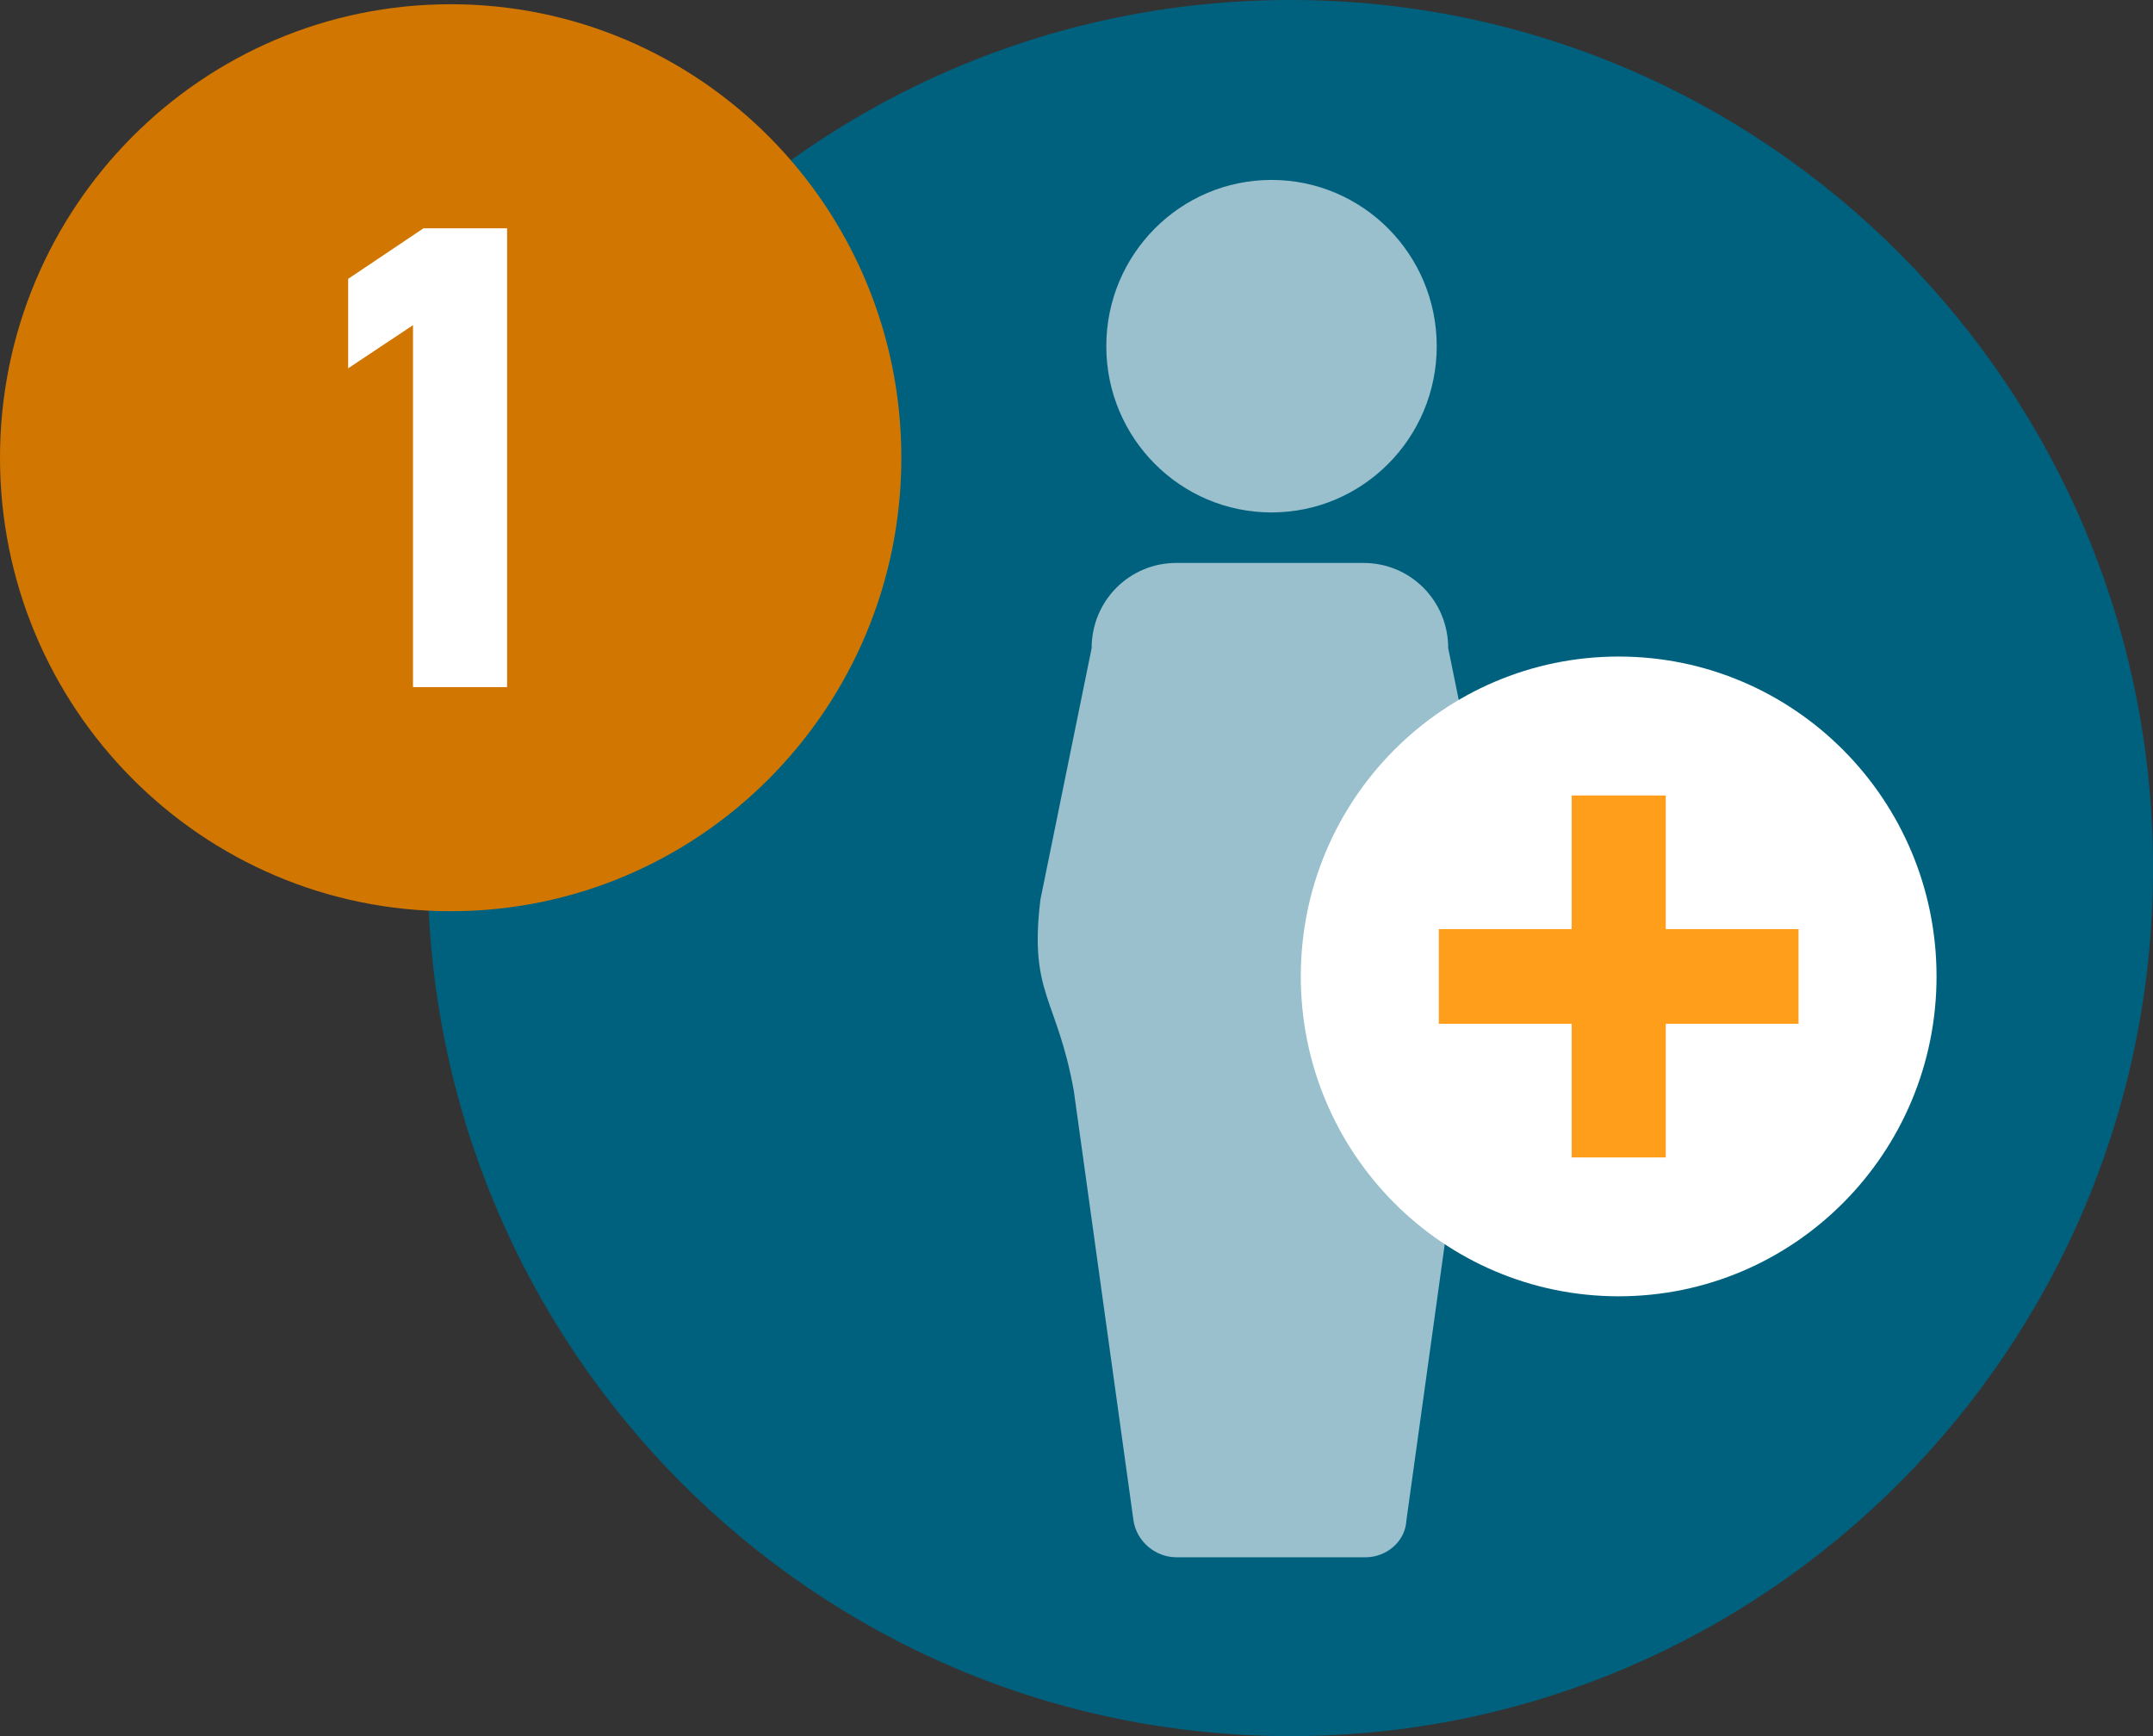 <svg width="93" height="75" viewBox="0 0 93 75" fill="none" xmlns="http://www.w3.org/2000/svg">
<rect x="0" y="0" width="93" height="75" fill="#333333" stroke="none"/>
<g clip-path="url(#clip0_40000012_18830)">
<path d="M55.738 75C76.318 75 93.001 58.211 93.001 37.5C93.001 16.789 76.318 0 55.738 0C35.158 0 18.475 16.789 18.475 37.5C18.475 58.211 35.158 75 55.738 75Z" fill="#00617F"/>
<path d="M58.988 67.274H50.813C49.909 67.274 49.096 66.592 48.961 65.683L46.386 47.138C45.664 43.092 44.444 42.956 44.941 38.865L47.154 28.001C47.154 25.956 48.78 24.319 50.813 24.319H58.898C60.93 24.319 62.556 25.956 62.556 28.001L64.769 38.865C65.311 42.956 64.047 43.047 63.324 47.138L60.75 65.683C60.704 66.592 59.891 67.274 58.988 67.274Z" fill="#99C0CC"/>
<path d="M54.924 22.137C58.865 22.137 62.06 18.922 62.06 14.955C62.06 10.989 58.865 7.773 54.924 7.773C50.982 7.773 47.787 10.989 47.787 14.955C47.787 18.922 50.982 22.137 54.924 22.137Z" fill="#99C0CC"/>
<path d="M19.467 39.364C30.219 39.364 38.934 30.593 38.934 19.773C38.934 8.954 30.219 0.183 19.467 0.183C8.716 0.183 0 8.954 0 19.773C0 30.593 8.716 39.364 19.467 39.364Z" fill="#D17600"/>
<path d="M21.859 29.682H17.84V14.046L15.039 15.91V12.046L18.291 9.864H21.904V29.682H21.859Z" fill="white"/>
<path d="M69.919 56C77.503 56 83.65 49.813 83.65 42.181C83.65 34.55 77.503 28.363 69.919 28.363C62.336 28.363 56.188 34.55 56.188 42.181C56.188 49.813 62.336 56 69.919 56Z" fill="white"/>
<path d="M71.953 40.137V34.364H67.888V40.137H62.151V44.228H67.888V50.001H71.953V44.228H77.689V40.137H71.953Z" fill="#FF9E1B"/>
</g>
<defs>
<clipPath id="clip0_40000012_18830">
<rect width="93" height="75" fill="white"/>
</clipPath>
</defs>
</svg>
